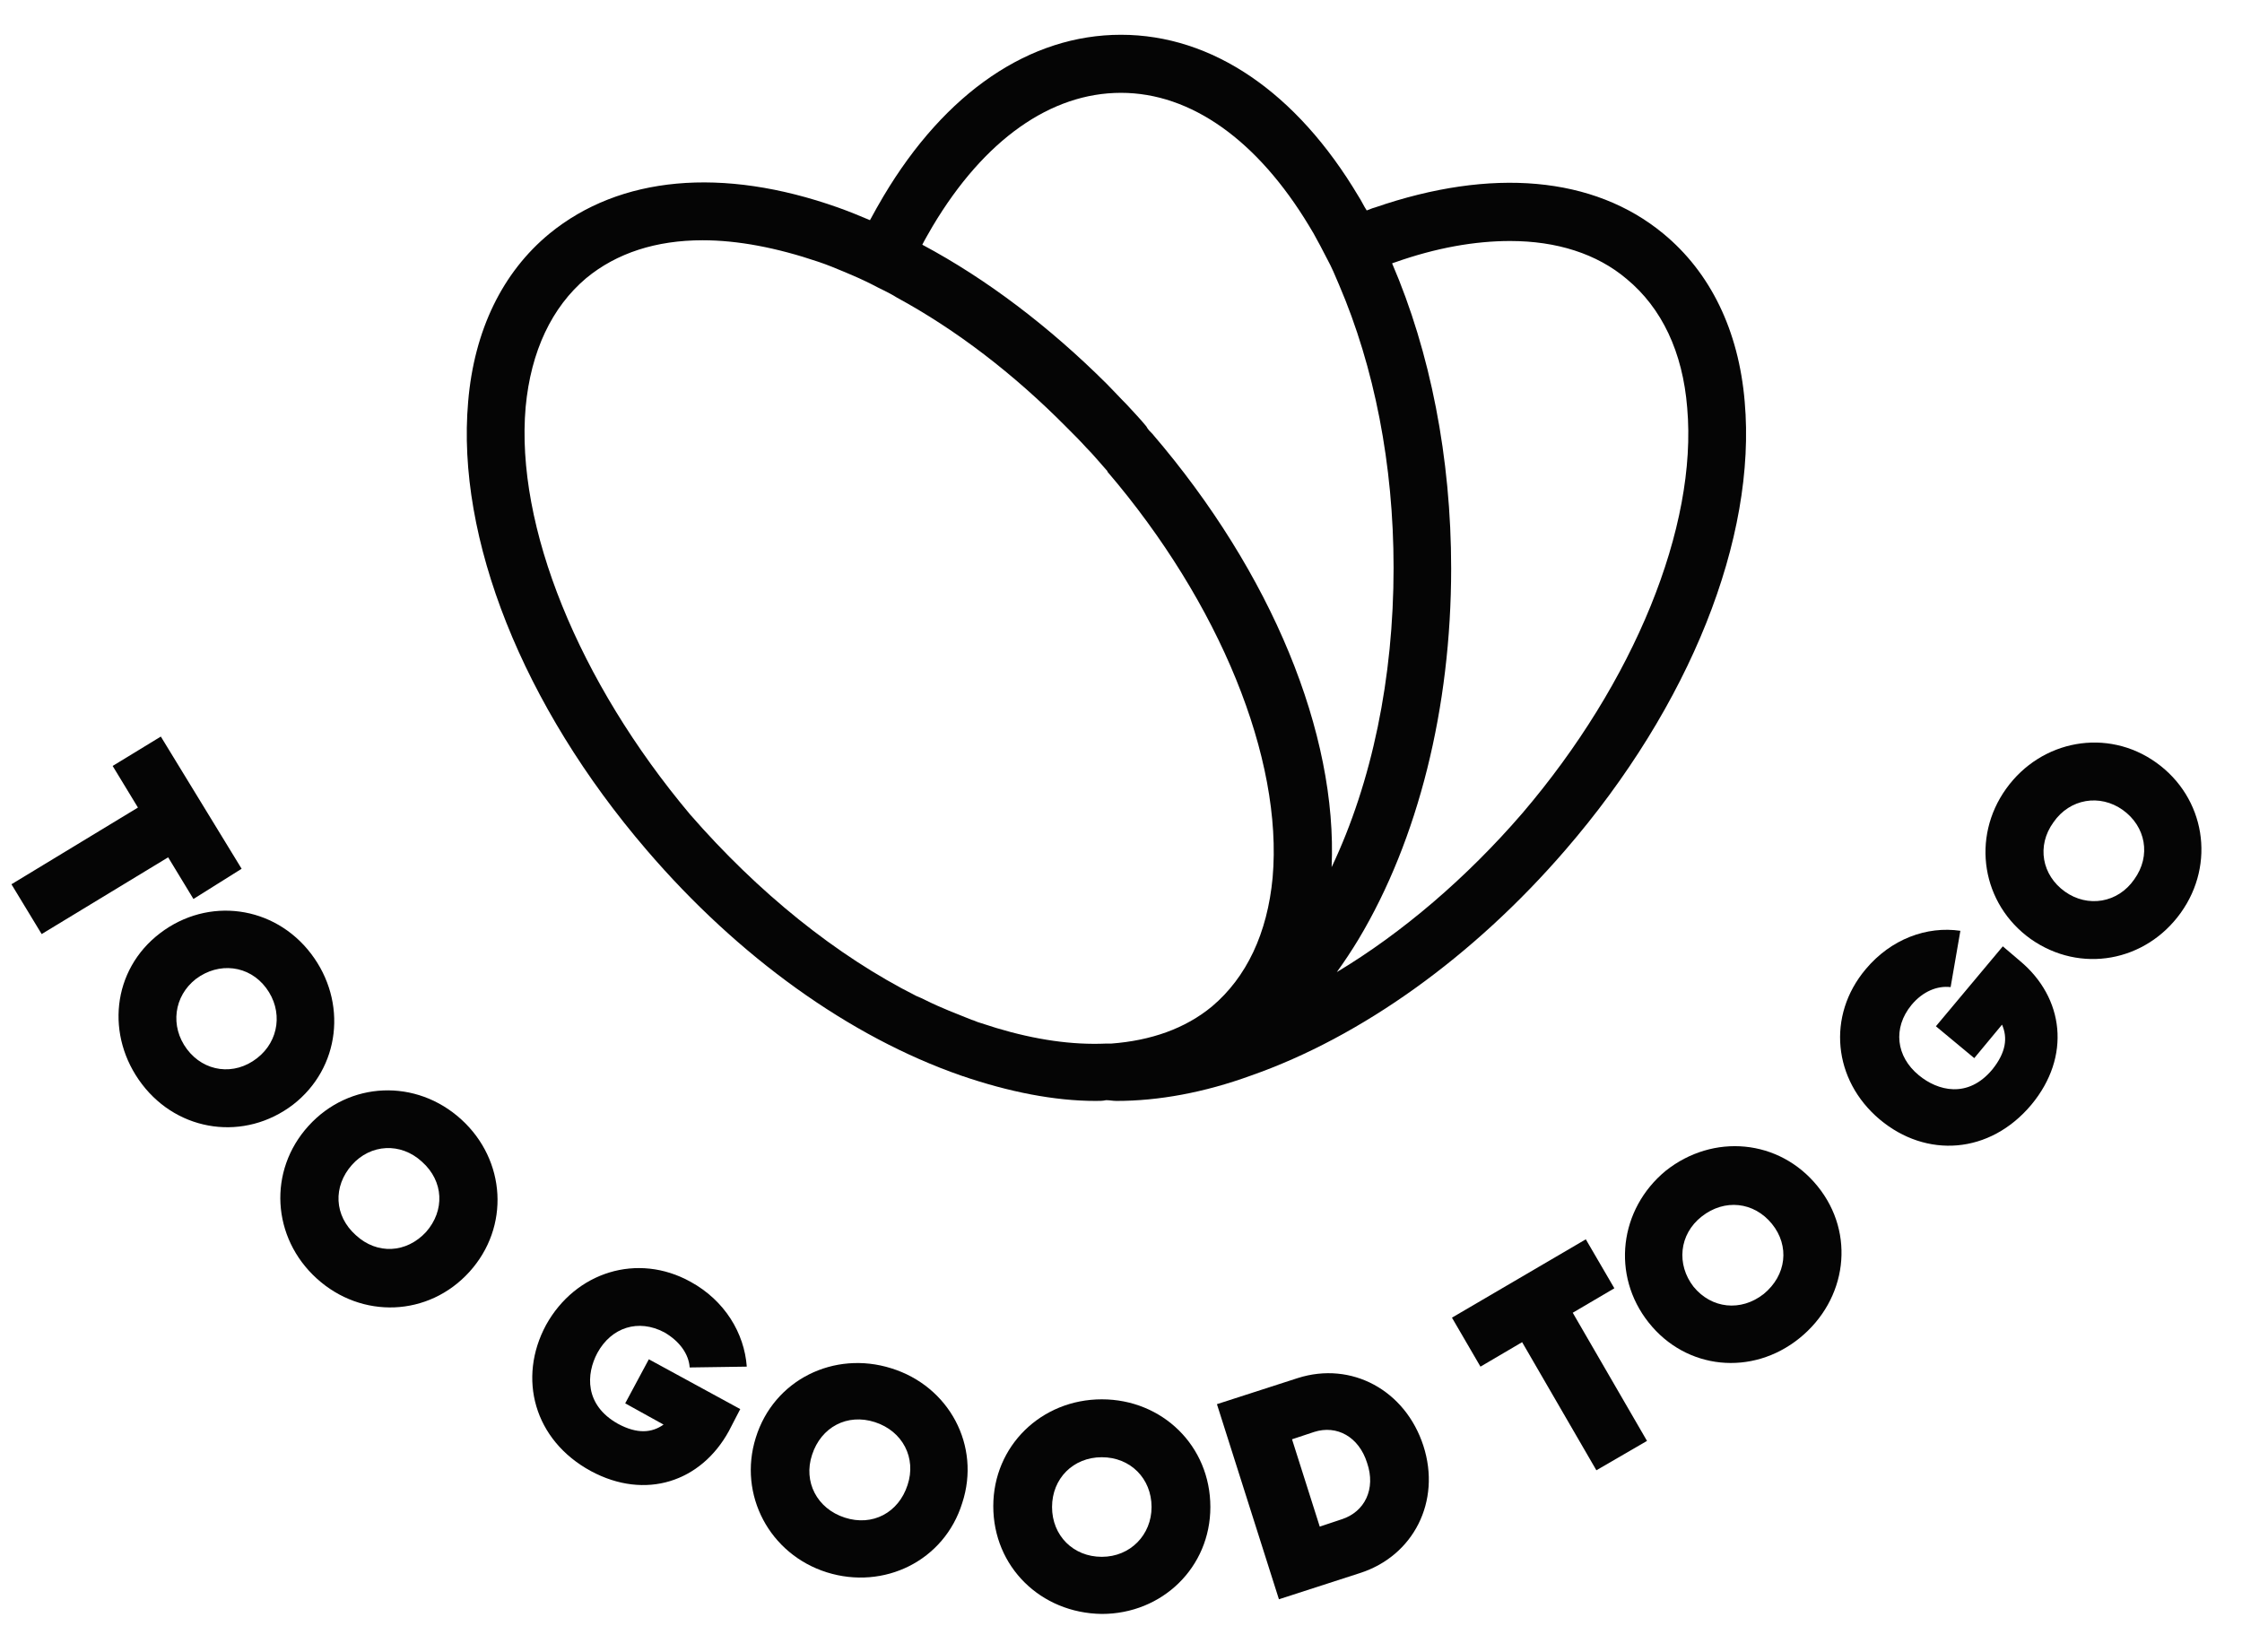 <svg width="57" height="42" viewBox="0 0 57 42" fill="none" xmlns="http://www.w3.org/2000/svg">
<path fill-rule="evenodd" clip-rule="evenodd" d="M28.012 35.574C29.548 35.574 30.772 36.756 30.772 38.312C30.772 39.847 29.548 41.03 28.012 41.03C26.456 41.01 25.253 39.827 25.253 38.291C25.253 36.756 26.477 35.574 28.012 35.574ZM28.012 37.046C27.286 37.046 26.747 37.586 26.747 38.312C26.747 39.038 27.286 39.578 28.012 39.578C28.738 39.578 29.277 39.018 29.277 38.312C29.277 37.586 28.738 37.046 28.012 37.046Z" fill="#050505"/>
<path fill-rule="evenodd" clip-rule="evenodd" d="M32.993 35.034C34.362 34.598 35.731 35.345 36.188 36.756C36.644 38.167 35.938 39.557 34.569 39.993L32.515 40.657L30.939 35.697L32.993 35.034ZM34.757 37.191C34.549 36.528 33.989 36.217 33.408 36.404L32.848 36.59L33.553 38.81L34.113 38.623C34.694 38.436 34.985 37.855 34.757 37.191Z" fill="#050505"/>
<path fill-rule="evenodd" clip-rule="evenodd" d="M19.215 36.549C19.672 35.075 21.207 34.328 22.659 34.785C24.132 35.241 24.941 36.755 24.464 38.208C24.008 39.681 22.473 40.428 21.02 39.972C19.568 39.515 18.759 38.001 19.215 36.549ZM22.244 36.154C21.539 35.926 20.875 36.279 20.646 36.984C20.418 37.669 20.771 38.353 21.477 38.581C22.182 38.81 22.846 38.457 23.074 37.751C23.302 37.067 22.95 36.382 22.244 36.154Z" fill="#050505"/>
<path d="M13.882 33.685C14.629 32.336 16.206 31.838 17.555 32.585C18.427 33.062 18.924 33.893 18.986 34.743L17.534 34.764C17.513 34.432 17.285 34.1 16.891 33.872C16.227 33.519 15.543 33.747 15.19 34.39C14.899 34.929 14.858 35.718 15.709 36.195C16.206 36.465 16.579 36.424 16.87 36.216L15.895 35.676L16.496 34.556L18.82 35.822L18.53 36.382C17.825 37.669 16.414 38.146 15.024 37.399C13.571 36.61 13.156 35.033 13.882 33.685Z" fill="#050505"/>
<path d="M41.043 32.751L39.985 33.373L41.873 36.631L40.586 37.378L38.698 34.121L37.639 34.743L36.914 33.498L40.317 31.506L41.043 32.751Z" fill="#050505"/>
<path fill-rule="evenodd" clip-rule="evenodd" d="M42.35 29.763C43.553 28.809 45.235 28.953 46.21 30.157C47.185 31.36 46.956 33.042 45.753 34.017C44.549 34.992 42.869 34.826 41.915 33.622C40.96 32.419 41.167 30.738 42.35 29.763ZM45.048 31.112C44.591 30.552 43.845 30.469 43.264 30.926C42.683 31.382 42.62 32.149 43.055 32.71C43.511 33.27 44.259 33.352 44.84 32.896C45.421 32.419 45.504 31.672 45.048 31.112Z" fill="#050505"/>
<path fill-rule="evenodd" clip-rule="evenodd" d="M7.844 28.622C8.881 27.481 10.583 27.418 11.725 28.456C12.866 29.493 12.969 31.195 11.932 32.336C10.895 33.477 9.193 33.539 8.052 32.502C6.91 31.465 6.807 29.763 7.844 28.622ZM10.728 29.534C10.189 29.037 9.421 29.079 8.944 29.618C8.467 30.158 8.488 30.904 9.048 31.402C9.587 31.9 10.334 31.859 10.832 31.32C11.309 30.78 11.288 30.032 10.728 29.534Z" fill="#050505"/>
<path d="M47.434 24.638C48.077 23.87 48.99 23.538 49.84 23.663L49.592 25.095C49.26 25.054 48.886 25.199 48.595 25.551C48.119 26.132 48.202 26.858 48.783 27.335C49.26 27.73 50.028 27.937 50.651 27.19C51.003 26.755 51.045 26.381 50.899 26.049L50.193 26.9L49.218 26.09L50.919 24.058L51.356 24.43C52.476 25.364 52.662 26.859 51.646 28.083C50.587 29.348 48.969 29.451 47.786 28.456C46.604 27.459 46.438 25.82 47.434 24.638Z" fill="#050505"/>
<path fill-rule="evenodd" clip-rule="evenodd" d="M4.068 23.725C5.292 22.791 6.973 23.02 7.907 24.244C8.84 25.468 8.654 27.149 7.45 28.083C6.226 29.017 4.545 28.788 3.611 27.564C2.678 26.34 2.843 24.659 4.068 23.725ZM6.765 25.115C6.33 24.534 5.562 24.451 4.981 24.887C4.421 25.322 4.317 26.091 4.753 26.672C5.188 27.252 5.956 27.356 6.537 26.9C7.097 26.465 7.201 25.696 6.765 25.115Z" fill="#050505"/>
<path fill-rule="evenodd" clip-rule="evenodd" d="M51.003 20.052C51.895 18.807 53.576 18.496 54.821 19.388C56.066 20.281 56.336 21.961 55.443 23.206C54.551 24.451 52.891 24.762 51.626 23.87C50.381 22.978 50.111 21.297 51.003 20.052ZM53.97 20.592C53.389 20.177 52.622 20.302 52.207 20.904C51.771 21.505 51.916 22.251 52.497 22.666C53.078 23.081 53.846 22.957 54.261 22.355C54.696 21.753 54.55 21.007 53.97 20.592Z" fill="#050505"/>
<path d="M6.143 22.086L4.918 22.854L4.275 21.795L1.059 23.746L0.291 22.48L3.507 20.53L2.864 19.472L4.089 18.725L6.143 22.086Z" fill="#050505"/>
<path fill-rule="evenodd" clip-rule="evenodd" d="M28.499 0.884C30.816 0.884 32.962 2.341 34.538 4.991C34.614 5.105 34.671 5.237 34.747 5.35C34.804 5.331 34.88 5.294 34.956 5.275C37.919 4.253 40.52 4.48 42.286 5.938C43.482 6.922 44.205 8.398 44.357 10.215C44.661 13.679 42.97 17.938 39.798 21.609C37.463 24.316 34.614 26.36 31.803 27.344C30.607 27.779 29.449 27.988 28.386 27.988C28.291 27.988 28.214 27.969 28.119 27.969C28.043 27.988 27.948 27.988 27.854 27.988C26.809 27.988 25.65 27.761 24.435 27.344C21.605 26.36 18.776 24.335 16.44 21.609C13.287 17.938 11.598 13.679 11.902 10.215C12.054 8.398 12.775 6.921 13.972 5.937C15.757 4.479 18.359 4.233 21.302 5.274C21.568 5.369 21.852 5.483 22.118 5.597C22.232 5.389 22.346 5.18 22.46 4.991C24.036 2.341 26.182 0.884 28.499 0.884ZM17.864 6.108C16.687 6.108 15.68 6.429 14.902 7.072C14.028 7.811 13.497 8.928 13.364 10.347C13.098 13.376 14.712 17.332 17.541 20.701C19.27 22.688 21.264 24.297 23.295 25.319C23.39 25.357 23.467 25.394 23.543 25.432C23.922 25.621 24.322 25.773 24.701 25.925C24.777 25.944 24.834 25.981 24.91 26C25.043 26.038 25.195 26.095 25.327 26.133C26.334 26.436 27.265 26.568 28.119 26.53H28.252C29.258 26.454 30.132 26.151 30.816 25.584C31.689 24.846 32.222 23.729 32.355 22.31C32.621 19.281 31.005 15.325 28.157 11.994C28.157 11.975 28.138 11.956 28.119 11.937C27.948 11.748 27.797 11.559 27.626 11.389C27.455 11.199 27.283 11.029 27.112 10.858C25.764 9.496 24.302 8.379 22.802 7.565C22.593 7.432 22.365 7.338 22.156 7.224C21.928 7.11 21.719 7.016 21.491 6.922C21.263 6.827 21.036 6.732 20.808 6.656C19.744 6.296 18.757 6.108 17.864 6.108ZM38.394 6.127C37.501 6.127 36.513 6.297 35.45 6.675C35.431 6.675 35.411 6.694 35.392 6.694C36.361 8.946 36.894 11.635 36.894 14.455C36.893 17.994 36.057 21.344 34.538 23.88C34.367 24.164 34.177 24.449 33.987 24.713C35.658 23.71 37.291 22.31 38.697 20.682C41.545 17.351 43.16 13.395 42.895 10.367C42.781 8.947 42.248 7.83 41.356 7.092C40.596 6.448 39.571 6.127 38.394 6.127ZM28.499 2.36C26.714 2.36 25.023 3.553 23.713 5.748C23.618 5.918 23.523 6.07 23.448 6.221C25.081 7.092 26.676 8.303 28.139 9.76C28.309 9.93 28.48 10.12 28.651 10.29C28.822 10.48 28.992 10.651 29.144 10.84C29.182 10.915 29.24 10.972 29.297 11.028C32.335 14.568 34.007 18.657 33.855 22.045C34.88 19.887 35.43 17.237 35.43 14.435C35.43 11.805 34.937 9.325 34.045 7.243C33.95 7.016 33.854 6.789 33.74 6.581C33.626 6.354 33.512 6.146 33.398 5.938C33.36 5.881 33.323 5.805 33.285 5.748C31.974 3.572 30.284 2.36 28.499 2.36Z" fill="#050505"/>
</svg>
